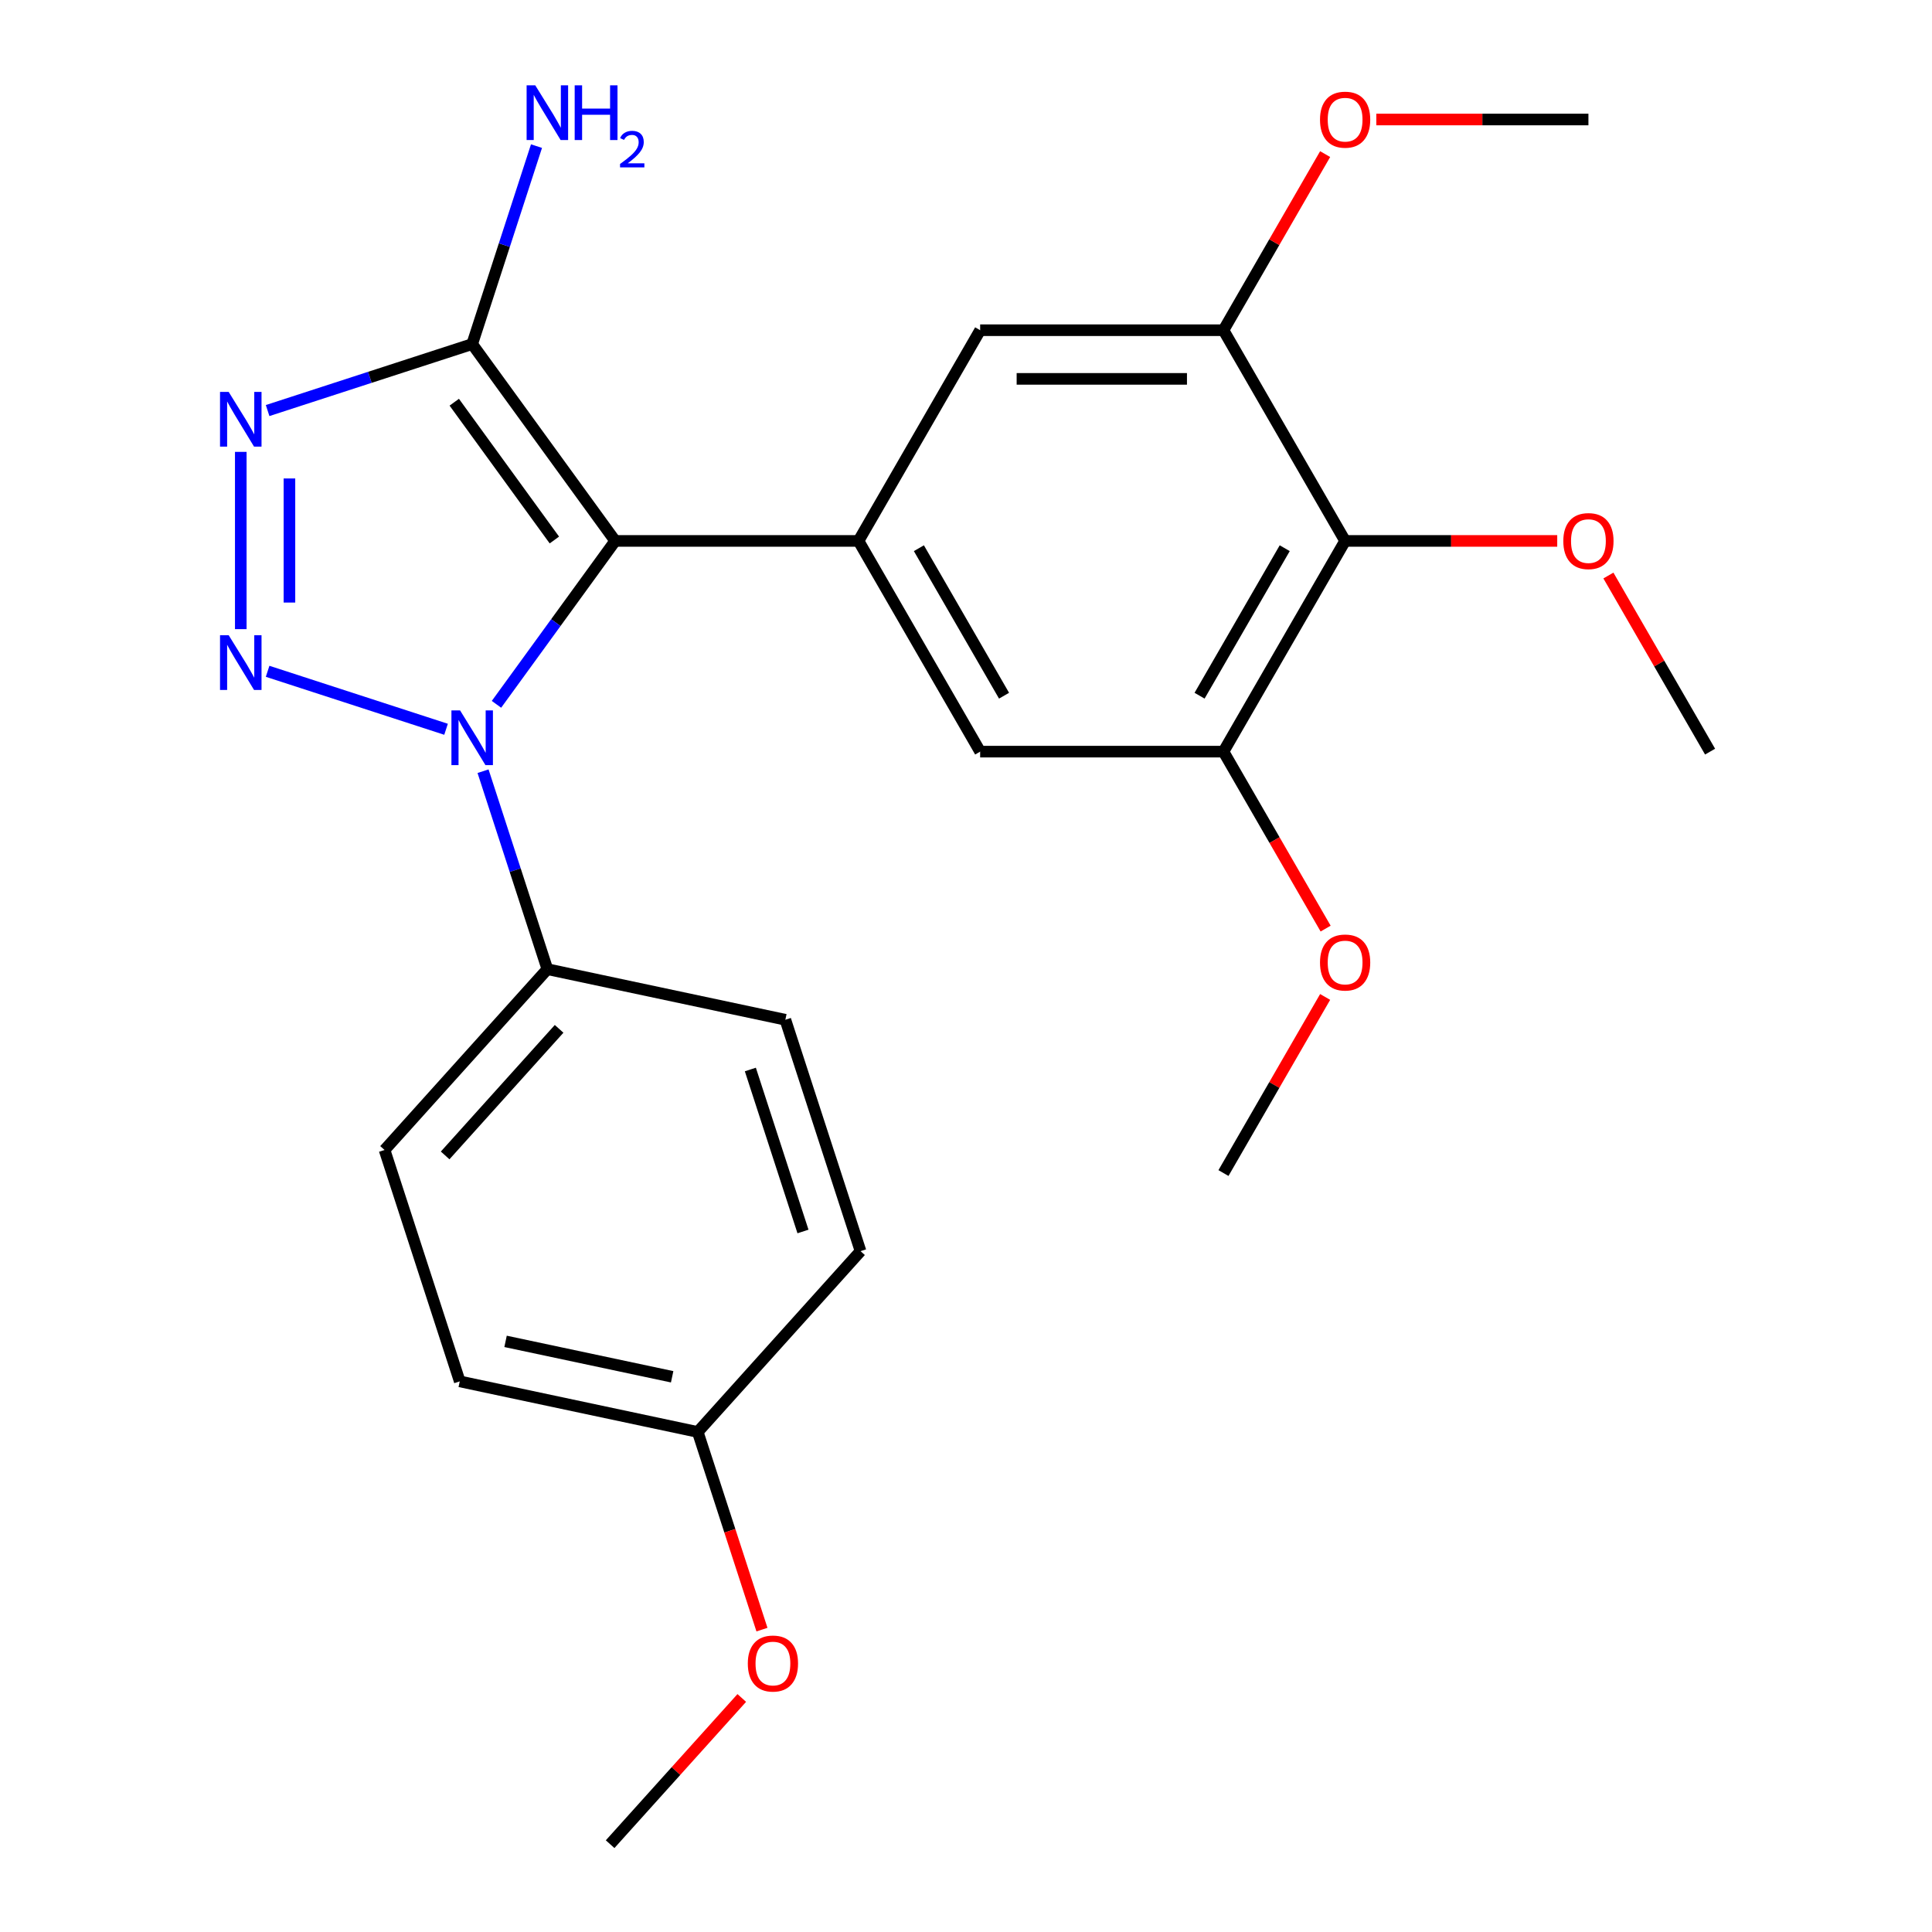 <?xml version='1.0' encoding='iso-8859-1'?>
<svg version='1.1' baseProfile='full'
              xmlns='http://www.w3.org/2000/svg'
                      xmlns:rdkit='http://www.rdkit.org/xml'
                      xmlns:xlink='http://www.w3.org/1999/xlink'
                  xml:space='preserve'
width='1000px' height='1000px' viewBox='0 0 1000 1000'>
<!-- END OF HEADER -->
<rect style='opacity:1.0;fill:#FFFFFF;stroke:none' width='1000' height='1000' x='0' y='0'> </rect>
<path class='bond-1' d='M 318.422,279.982 L 287.698,322.27' style='fill:none;fill-rule:evenodd;stroke:#000000;stroke-width:6px;stroke-linecap:butt;stroke-linejoin:miter;stroke-opacity:1' />
<path class='bond-1' d='M 287.698,322.27 L 256.974,364.558' style='fill:none;fill-rule:evenodd;stroke:#0000FF;stroke-width:6px;stroke-linecap:butt;stroke-linejoin:miter;stroke-opacity:1' />
<path class='bond-3' d='M 318.422,279.982 L 244.399,178.097' style='fill:none;fill-rule:evenodd;stroke:#000000;stroke-width:6px;stroke-linecap:butt;stroke-linejoin:miter;stroke-opacity:1' />
<path class='bond-3' d='M 286.942,279.504 L 235.125,208.185' style='fill:none;fill-rule:evenodd;stroke:#000000;stroke-width:6px;stroke-linecap:butt;stroke-linejoin:miter;stroke-opacity:1' />
<path class='bond-4' d='M 318.422,279.982 L 444.359,279.982' style='fill:none;fill-rule:evenodd;stroke:#000000;stroke-width:6px;stroke-linecap:butt;stroke-linejoin:miter;stroke-opacity:1' />
<path class='bond-0' d='M 138.515,347.463 L 230.875,377.472' style='fill:none;fill-rule:evenodd;stroke:#0000FF;stroke-width:6px;stroke-linecap:butt;stroke-linejoin:miter;stroke-opacity:1' />
<path class='bond-25' d='M 124.626,325.642 L 124.626,233.889' style='fill:none;fill-rule:evenodd;stroke:#0000FF;stroke-width:6px;stroke-linecap:butt;stroke-linejoin:miter;stroke-opacity:1' />
<path class='bond-25' d='M 149.813,311.879 L 149.813,247.652' style='fill:none;fill-rule:evenodd;stroke:#0000FF;stroke-width:6px;stroke-linecap:butt;stroke-linejoin:miter;stroke-opacity:1' />
<path class='bond-10' d='M 250.023,399.175 L 266.669,450.407' style='fill:none;fill-rule:evenodd;stroke:#0000FF;stroke-width:6px;stroke-linecap:butt;stroke-linejoin:miter;stroke-opacity:1' />
<path class='bond-10' d='M 266.669,450.407 L 283.315,501.639' style='fill:none;fill-rule:evenodd;stroke:#000000;stroke-width:6px;stroke-linecap:butt;stroke-linejoin:miter;stroke-opacity:1' />
<path class='bond-2' d='M 138.515,212.501 L 191.457,195.299' style='fill:none;fill-rule:evenodd;stroke:#0000FF;stroke-width:6px;stroke-linecap:butt;stroke-linejoin:miter;stroke-opacity:1' />
<path class='bond-2' d='M 191.457,195.299 L 244.399,178.097' style='fill:none;fill-rule:evenodd;stroke:#000000;stroke-width:6px;stroke-linecap:butt;stroke-linejoin:miter;stroke-opacity:1' />
<path class='bond-11' d='M 244.399,178.097 L 261.045,126.865' style='fill:none;fill-rule:evenodd;stroke:#000000;stroke-width:6px;stroke-linecap:butt;stroke-linejoin:miter;stroke-opacity:1' />
<path class='bond-11' d='M 261.045,126.865 L 277.691,75.633' style='fill:none;fill-rule:evenodd;stroke:#0000FF;stroke-width:6px;stroke-linecap:butt;stroke-linejoin:miter;stroke-opacity:1' />
<path class='bond-8' d='M 444.359,279.982 L 507.327,170.918' style='fill:none;fill-rule:evenodd;stroke:#000000;stroke-width:6px;stroke-linecap:butt;stroke-linejoin:miter;stroke-opacity:1' />
<path class='bond-9' d='M 444.359,279.982 L 507.327,389.046' style='fill:none;fill-rule:evenodd;stroke:#000000;stroke-width:6px;stroke-linecap:butt;stroke-linejoin:miter;stroke-opacity:1' />
<path class='bond-9' d='M 475.617,283.748 L 519.694,360.093' style='fill:none;fill-rule:evenodd;stroke:#000000;stroke-width:6px;stroke-linecap:butt;stroke-linejoin:miter;stroke-opacity:1' />
<path class='bond-5' d='M 696.231,279.982 L 633.263,389.046' style='fill:none;fill-rule:evenodd;stroke:#000000;stroke-width:6px;stroke-linecap:butt;stroke-linejoin:miter;stroke-opacity:1' />
<path class='bond-5' d='M 664.973,283.748 L 620.895,360.093' style='fill:none;fill-rule:evenodd;stroke:#000000;stroke-width:6px;stroke-linecap:butt;stroke-linejoin:miter;stroke-opacity:1' />
<path class='bond-14' d='M 696.231,279.982 L 751.125,279.982' style='fill:none;fill-rule:evenodd;stroke:#000000;stroke-width:6px;stroke-linecap:butt;stroke-linejoin:miter;stroke-opacity:1' />
<path class='bond-14' d='M 751.125,279.982 L 806.019,279.982' style='fill:none;fill-rule:evenodd;stroke:#FF0000;stroke-width:6px;stroke-linecap:butt;stroke-linejoin:miter;stroke-opacity:1' />
<path class='bond-26' d='M 696.231,279.982 L 633.263,170.918' style='fill:none;fill-rule:evenodd;stroke:#000000;stroke-width:6px;stroke-linecap:butt;stroke-linejoin:miter;stroke-opacity:1' />
<path class='bond-6' d='M 633.263,170.918 L 507.327,170.918' style='fill:none;fill-rule:evenodd;stroke:#000000;stroke-width:6px;stroke-linecap:butt;stroke-linejoin:miter;stroke-opacity:1' />
<path class='bond-6' d='M 614.372,196.105 L 526.217,196.105' style='fill:none;fill-rule:evenodd;stroke:#000000;stroke-width:6px;stroke-linecap:butt;stroke-linejoin:miter;stroke-opacity:1' />
<path class='bond-16' d='M 633.263,170.918 L 659.577,125.34' style='fill:none;fill-rule:evenodd;stroke:#000000;stroke-width:6px;stroke-linecap:butt;stroke-linejoin:miter;stroke-opacity:1' />
<path class='bond-16' d='M 659.577,125.34 L 685.892,79.762' style='fill:none;fill-rule:evenodd;stroke:#FF0000;stroke-width:6px;stroke-linecap:butt;stroke-linejoin:miter;stroke-opacity:1' />
<path class='bond-7' d='M 633.263,389.046 L 507.327,389.046' style='fill:none;fill-rule:evenodd;stroke:#000000;stroke-width:6px;stroke-linecap:butt;stroke-linejoin:miter;stroke-opacity:1' />
<path class='bond-15' d='M 633.263,389.046 L 659.704,434.844' style='fill:none;fill-rule:evenodd;stroke:#000000;stroke-width:6px;stroke-linecap:butt;stroke-linejoin:miter;stroke-opacity:1' />
<path class='bond-15' d='M 659.704,434.844 L 686.146,480.641' style='fill:none;fill-rule:evenodd;stroke:#FF0000;stroke-width:6px;stroke-linecap:butt;stroke-linejoin:miter;stroke-opacity:1' />
<path class='bond-12' d='M 283.315,501.639 L 199.047,595.228' style='fill:none;fill-rule:evenodd;stroke:#000000;stroke-width:6px;stroke-linecap:butt;stroke-linejoin:miter;stroke-opacity:1' />
<path class='bond-12' d='M 289.393,532.531 L 230.405,598.043' style='fill:none;fill-rule:evenodd;stroke:#000000;stroke-width:6px;stroke-linecap:butt;stroke-linejoin:miter;stroke-opacity:1' />
<path class='bond-13' d='M 283.315,501.639 L 406.499,527.823' style='fill:none;fill-rule:evenodd;stroke:#000000;stroke-width:6px;stroke-linecap:butt;stroke-linejoin:miter;stroke-opacity:1' />
<path class='bond-19' d='M 199.047,595.228 L 237.964,715' style='fill:none;fill-rule:evenodd;stroke:#000000;stroke-width:6px;stroke-linecap:butt;stroke-linejoin:miter;stroke-opacity:1' />
<path class='bond-18' d='M 406.499,527.823 L 445.416,647.595' style='fill:none;fill-rule:evenodd;stroke:#000000;stroke-width:6px;stroke-linecap:butt;stroke-linejoin:miter;stroke-opacity:1' />
<path class='bond-18' d='M 388.382,553.572 L 415.624,637.413' style='fill:none;fill-rule:evenodd;stroke:#000000;stroke-width:6px;stroke-linecap:butt;stroke-linejoin:miter;stroke-opacity:1' />
<path class='bond-21' d='M 832.507,297.89 L 858.821,343.468' style='fill:none;fill-rule:evenodd;stroke:#FF0000;stroke-width:6px;stroke-linecap:butt;stroke-linejoin:miter;stroke-opacity:1' />
<path class='bond-21' d='M 858.821,343.468 L 885.136,389.046' style='fill:none;fill-rule:evenodd;stroke:#000000;stroke-width:6px;stroke-linecap:butt;stroke-linejoin:miter;stroke-opacity:1' />
<path class='bond-23' d='M 685.892,516.018 L 659.577,561.596' style='fill:none;fill-rule:evenodd;stroke:#FF0000;stroke-width:6px;stroke-linecap:butt;stroke-linejoin:miter;stroke-opacity:1' />
<path class='bond-23' d='M 659.577,561.596 L 633.263,607.174' style='fill:none;fill-rule:evenodd;stroke:#000000;stroke-width:6px;stroke-linecap:butt;stroke-linejoin:miter;stroke-opacity:1' />
<path class='bond-22' d='M 712.379,61.854 L 767.273,61.854' style='fill:none;fill-rule:evenodd;stroke:#FF0000;stroke-width:6px;stroke-linecap:butt;stroke-linejoin:miter;stroke-opacity:1' />
<path class='bond-22' d='M 767.273,61.854 L 822.167,61.854' style='fill:none;fill-rule:evenodd;stroke:#000000;stroke-width:6px;stroke-linecap:butt;stroke-linejoin:miter;stroke-opacity:1' />
<path class='bond-17' d='M 361.148,741.184 L 445.416,647.595' style='fill:none;fill-rule:evenodd;stroke:#000000;stroke-width:6px;stroke-linecap:butt;stroke-linejoin:miter;stroke-opacity:1' />
<path class='bond-20' d='M 361.148,741.184 L 377.768,792.336' style='fill:none;fill-rule:evenodd;stroke:#000000;stroke-width:6px;stroke-linecap:butt;stroke-linejoin:miter;stroke-opacity:1' />
<path class='bond-20' d='M 377.768,792.336 L 394.389,843.488' style='fill:none;fill-rule:evenodd;stroke:#FF0000;stroke-width:6px;stroke-linecap:butt;stroke-linejoin:miter;stroke-opacity:1' />
<path class='bond-27' d='M 361.148,741.184 L 237.964,715' style='fill:none;fill-rule:evenodd;stroke:#000000;stroke-width:6px;stroke-linecap:butt;stroke-linejoin:miter;stroke-opacity:1' />
<path class='bond-27' d='M 347.907,712.62 L 261.678,694.291' style='fill:none;fill-rule:evenodd;stroke:#000000;stroke-width:6px;stroke-linecap:butt;stroke-linejoin:miter;stroke-opacity:1' />
<path class='bond-24' d='M 383.94,878.865 L 349.868,916.705' style='fill:none;fill-rule:evenodd;stroke:#FF0000;stroke-width:6px;stroke-linecap:butt;stroke-linejoin:miter;stroke-opacity:1' />
<path class='bond-24' d='M 349.868,916.705 L 315.797,954.545' style='fill:none;fill-rule:evenodd;stroke:#000000;stroke-width:6px;stroke-linecap:butt;stroke-linejoin:miter;stroke-opacity:1' />
<path  class='atom-1' d='M 118.366 328.79
L 127.646 343.79
Q 128.566 345.27, 130.046 347.95
Q 131.526 350.63, 131.606 350.79
L 131.606 328.79
L 135.366 328.79
L 135.366 357.11
L 131.486 357.11
L 121.526 340.71
Q 120.366 338.79, 119.126 336.59
Q 117.926 334.39, 117.566 333.71
L 117.566 357.11
L 113.886 357.11
L 113.886 328.79
L 118.366 328.79
' fill='#0000FF'/>
<path  class='atom-2' d='M 238.139 367.706
L 247.419 382.706
Q 248.339 384.186, 249.819 386.866
Q 251.299 389.546, 251.379 389.706
L 251.379 367.706
L 255.139 367.706
L 255.139 396.026
L 251.259 396.026
L 241.299 379.626
Q 240.139 377.706, 238.899 375.506
Q 237.699 373.306, 237.339 372.626
L 237.339 396.026
L 233.659 396.026
L 233.659 367.706
L 238.139 367.706
' fill='#0000FF'/>
<path  class='atom-3' d='M 118.366 202.854
L 127.646 217.854
Q 128.566 219.334, 130.046 222.014
Q 131.526 224.694, 131.606 224.854
L 131.606 202.854
L 135.366 202.854
L 135.366 231.174
L 131.486 231.174
L 121.526 214.774
Q 120.366 212.854, 119.126 210.654
Q 117.926 208.454, 117.566 207.774
L 117.566 231.174
L 113.886 231.174
L 113.886 202.854
L 118.366 202.854
' fill='#0000FF'/>
<path  class='atom-12' d='M 277.055 44.165
L 286.335 59.165
Q 287.255 60.645, 288.735 63.325
Q 290.215 66.005, 290.295 66.165
L 290.295 44.165
L 294.055 44.165
L 294.055 72.485
L 290.175 72.485
L 280.215 56.085
Q 279.055 54.165, 277.815 51.965
Q 276.615 49.765, 276.255 49.085
L 276.255 72.485
L 272.575 72.485
L 272.575 44.165
L 277.055 44.165
' fill='#0000FF'/>
<path  class='atom-12' d='M 297.455 44.165
L 301.295 44.165
L 301.295 56.205
L 315.775 56.205
L 315.775 44.165
L 319.615 44.165
L 319.615 72.485
L 315.775 72.485
L 315.775 59.405
L 301.295 59.405
L 301.295 72.485
L 297.455 72.485
L 297.455 44.165
' fill='#0000FF'/>
<path  class='atom-12' d='M 320.988 71.491
Q 321.674 69.722, 323.311 68.746
Q 324.948 67.742, 327.218 67.742
Q 330.043 67.742, 331.627 69.273
Q 333.211 70.805, 333.211 73.524
Q 333.211 76.296, 331.152 78.883
Q 329.119 81.47, 324.895 84.533
L 333.528 84.533
L 333.528 86.645
L 320.935 86.645
L 320.935 84.876
Q 324.42 82.394, 326.479 80.546
Q 328.565 78.698, 329.568 77.035
Q 330.571 75.372, 330.571 73.656
Q 330.571 71.861, 329.674 70.858
Q 328.776 69.854, 327.218 69.854
Q 325.714 69.854, 324.71 70.462
Q 323.707 71.069, 322.994 72.415
L 320.988 71.491
' fill='#0000FF'/>
<path  class='atom-15' d='M 809.167 280.062
Q 809.167 273.262, 812.527 269.462
Q 815.887 265.662, 822.167 265.662
Q 828.447 265.662, 831.807 269.462
Q 835.167 273.262, 835.167 280.062
Q 835.167 286.942, 831.767 290.862
Q 828.367 294.742, 822.167 294.742
Q 815.927 294.742, 812.527 290.862
Q 809.167 286.982, 809.167 280.062
M 822.167 291.542
Q 826.487 291.542, 828.807 288.662
Q 831.167 285.742, 831.167 280.062
Q 831.167 274.502, 828.807 271.702
Q 826.487 268.862, 822.167 268.862
Q 817.847 268.862, 815.487 271.662
Q 813.167 274.462, 813.167 280.062
Q 813.167 285.782, 815.487 288.662
Q 817.847 291.542, 822.167 291.542
' fill='#FF0000'/>
<path  class='atom-16' d='M 683.231 498.19
Q 683.231 491.39, 686.591 487.59
Q 689.951 483.79, 696.231 483.79
Q 702.511 483.79, 705.871 487.59
Q 709.231 491.39, 709.231 498.19
Q 709.231 505.07, 705.831 508.99
Q 702.431 512.87, 696.231 512.87
Q 689.991 512.87, 686.591 508.99
Q 683.231 505.11, 683.231 498.19
M 696.231 509.67
Q 700.551 509.67, 702.871 506.79
Q 705.231 503.87, 705.231 498.19
Q 705.231 492.63, 702.871 489.83
Q 700.551 486.99, 696.231 486.99
Q 691.911 486.99, 689.551 489.79
Q 687.231 492.59, 687.231 498.19
Q 687.231 503.91, 689.551 506.79
Q 691.911 509.67, 696.231 509.67
' fill='#FF0000'/>
<path  class='atom-17' d='M 683.231 61.934
Q 683.231 55.134, 686.591 51.334
Q 689.951 47.534, 696.231 47.534
Q 702.511 47.534, 705.871 51.334
Q 709.231 55.134, 709.231 61.934
Q 709.231 68.814, 705.831 72.734
Q 702.431 76.614, 696.231 76.614
Q 689.991 76.614, 686.591 72.734
Q 683.231 68.854, 683.231 61.934
M 696.231 73.414
Q 700.551 73.414, 702.871 70.534
Q 705.231 67.614, 705.231 61.934
Q 705.231 56.374, 702.871 53.574
Q 700.551 50.734, 696.231 50.734
Q 691.911 50.734, 689.551 53.534
Q 687.231 56.334, 687.231 61.934
Q 687.231 67.654, 689.551 70.534
Q 691.911 73.414, 696.231 73.414
' fill='#FF0000'/>
<path  class='atom-21' d='M 387.065 861.037
Q 387.065 854.237, 390.425 850.437
Q 393.785 846.637, 400.065 846.637
Q 406.345 846.637, 409.705 850.437
Q 413.065 854.237, 413.065 861.037
Q 413.065 867.917, 409.665 871.837
Q 406.265 875.717, 400.065 875.717
Q 393.825 875.717, 390.425 871.837
Q 387.065 867.957, 387.065 861.037
M 400.065 872.517
Q 404.385 872.517, 406.705 869.637
Q 409.065 866.717, 409.065 861.037
Q 409.065 855.477, 406.705 852.677
Q 404.385 849.837, 400.065 849.837
Q 395.745 849.837, 393.385 852.637
Q 391.065 855.437, 391.065 861.037
Q 391.065 866.757, 393.385 869.637
Q 395.745 872.517, 400.065 872.517
' fill='#FF0000'/>
</svg>
